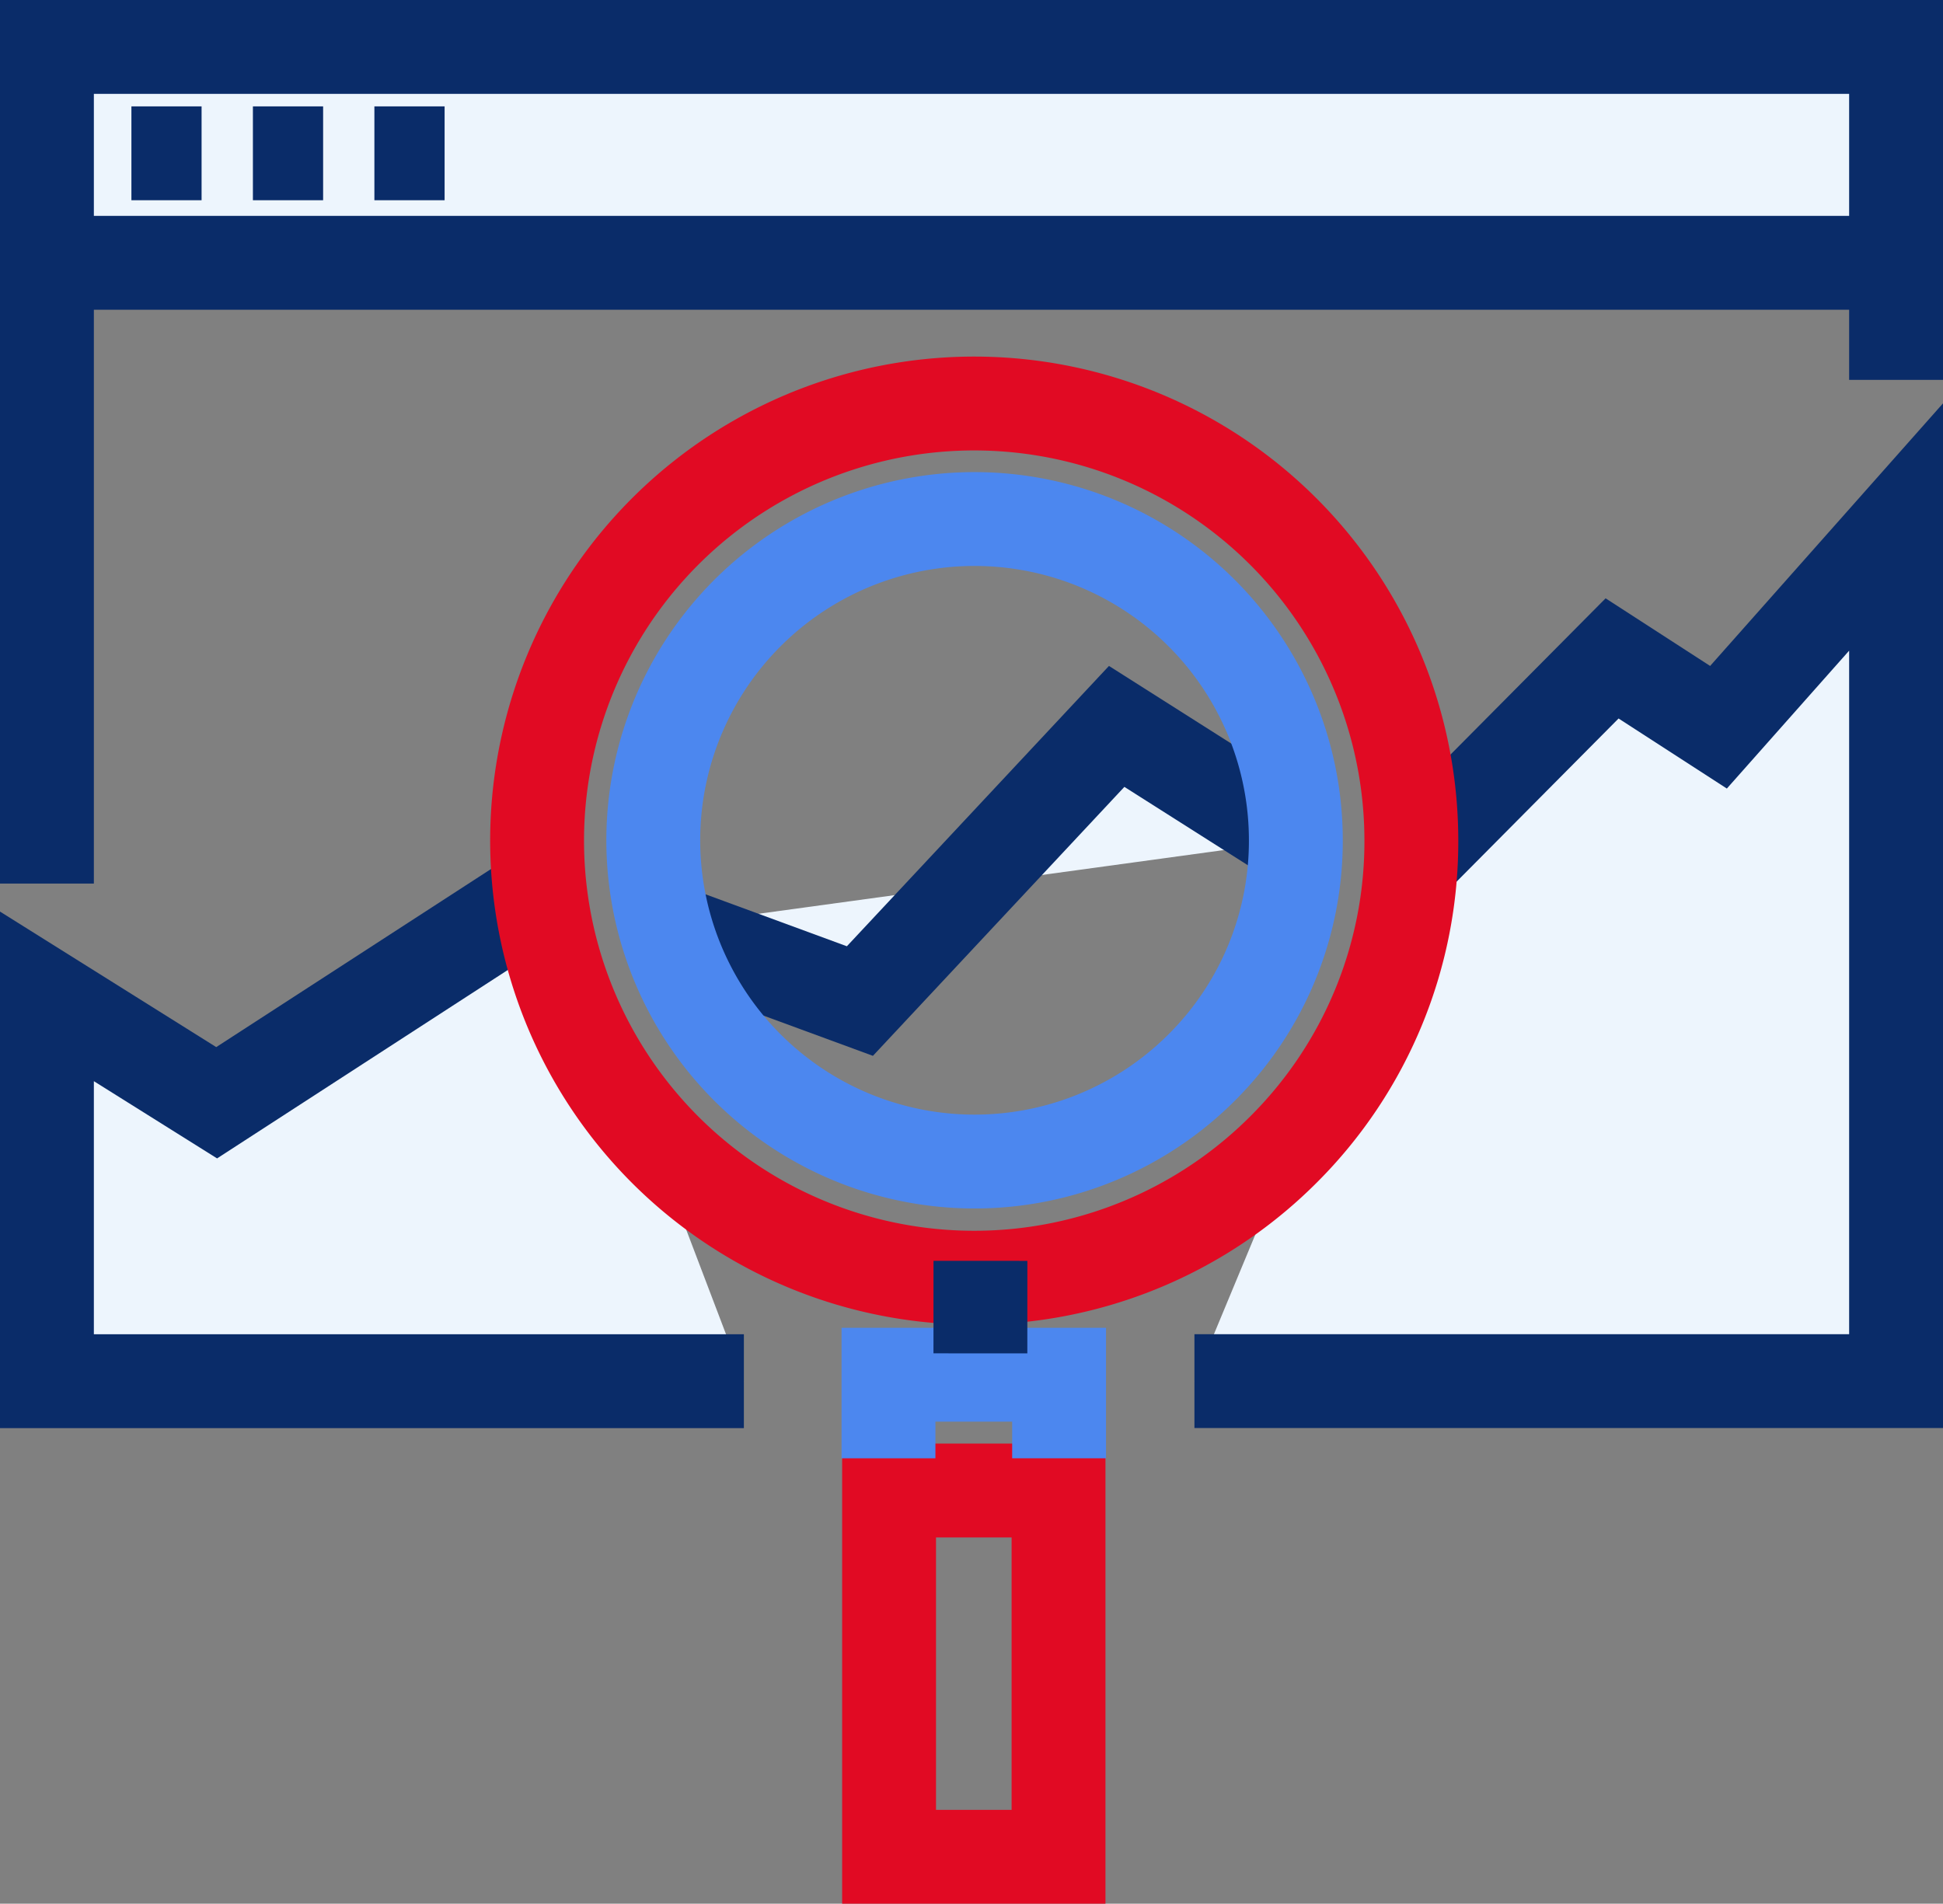 <svg xmlns="http://www.w3.org/2000/svg" width="103.5" height="101.414" viewBox="0 0 103.5 101.414">
    <rect x="0" y="0" width="103.5" height="101.414" fill="#808080" stroke="none"/>
    <defs>
        <style>
            .cls-1,.cls-2,.cls-3{stroke-miterlimit:10;stroke-width:5px}.cls-1{fill:#edf5fd;stroke:#0a2c69}.cls-2,.cls-3{fill:none}.cls-2{stroke:#e10a23}.cls-3{stroke:#4c87ef}
        </style>
    </defs>
    <g id="Grupo_2355" transform="translate(-63.738 -342.186)">
        <path id="Trazado_2185" d="M98.863 391.588l10.68 3.926 13.678-14.631 9.549 6.061" class="cls-1"/>
        <path id="Rectángulo_1151" d="M0 0H98.5V11.5H0z" class="cls-1" transform="translate(66.238 344.686)"/>
        <path id="Trazado_2186" d="M138.863 388.088l10.748-10.827 5.668 3.667 9.459-10.667v45.5h-37.375" class="cls-1"/>
        <path id="Trazado_2187" d="M103.363 415.765H66.238v-20.5l9.041 5.667 18-11.667" class="cls-1"/>
        <path id="Línea_476" d="M0 0L3.738 0" class="cls-1" transform="translate(70.738 350.353)"/>
        <path id="Línea_477" d="M0 0L3.74 0" class="cls-1" transform="translate(77.21 350.353)"/>
        <path id="Línea_478" d="M0 0L3.74 0" class="cls-1" transform="translate(83.681 350.353)"/>
        <g id="Grupo_2353"/>
        <path id="Trazado_2189" d="M138.918 386.941a23.285 23.285 0 1 0-6.817 16.488 23.16 23.16 0 0 0 6.817-16.488z" class="cls-2"/>
        <path id="Trazado_2190" d="M127.765 399.039a17.114 17.114 0 1 1 5-12.1 17.036 17.036 0 0 1-5 12.1z" class="cls-3"/>
        <path id="Rectángulo_1152" d="M0 0H9.027V19.512H0z" class="cls-2" transform="translate(111.097 421.588)"/>
        <path id="Trazado_2191" d="M111.066 419.873v-4.452h9.088v4.451" class="cls-3"/>
        <g id="Grupo_2354">
            <path id="Línea_479" d="M0 4.928L0.002 0" class="cls-1" transform="translate(115.962 409.354)"/>
        </g>
        <path id="Línea_480" d="M0 0L0 34" class="cls-1" transform="translate(66.238 355.255)"/>
        <path id="Línea_481" d="M0 0L0 7.167" class="cls-1" transform="translate(164.738 355.255)"/>
    </g>
</svg>
